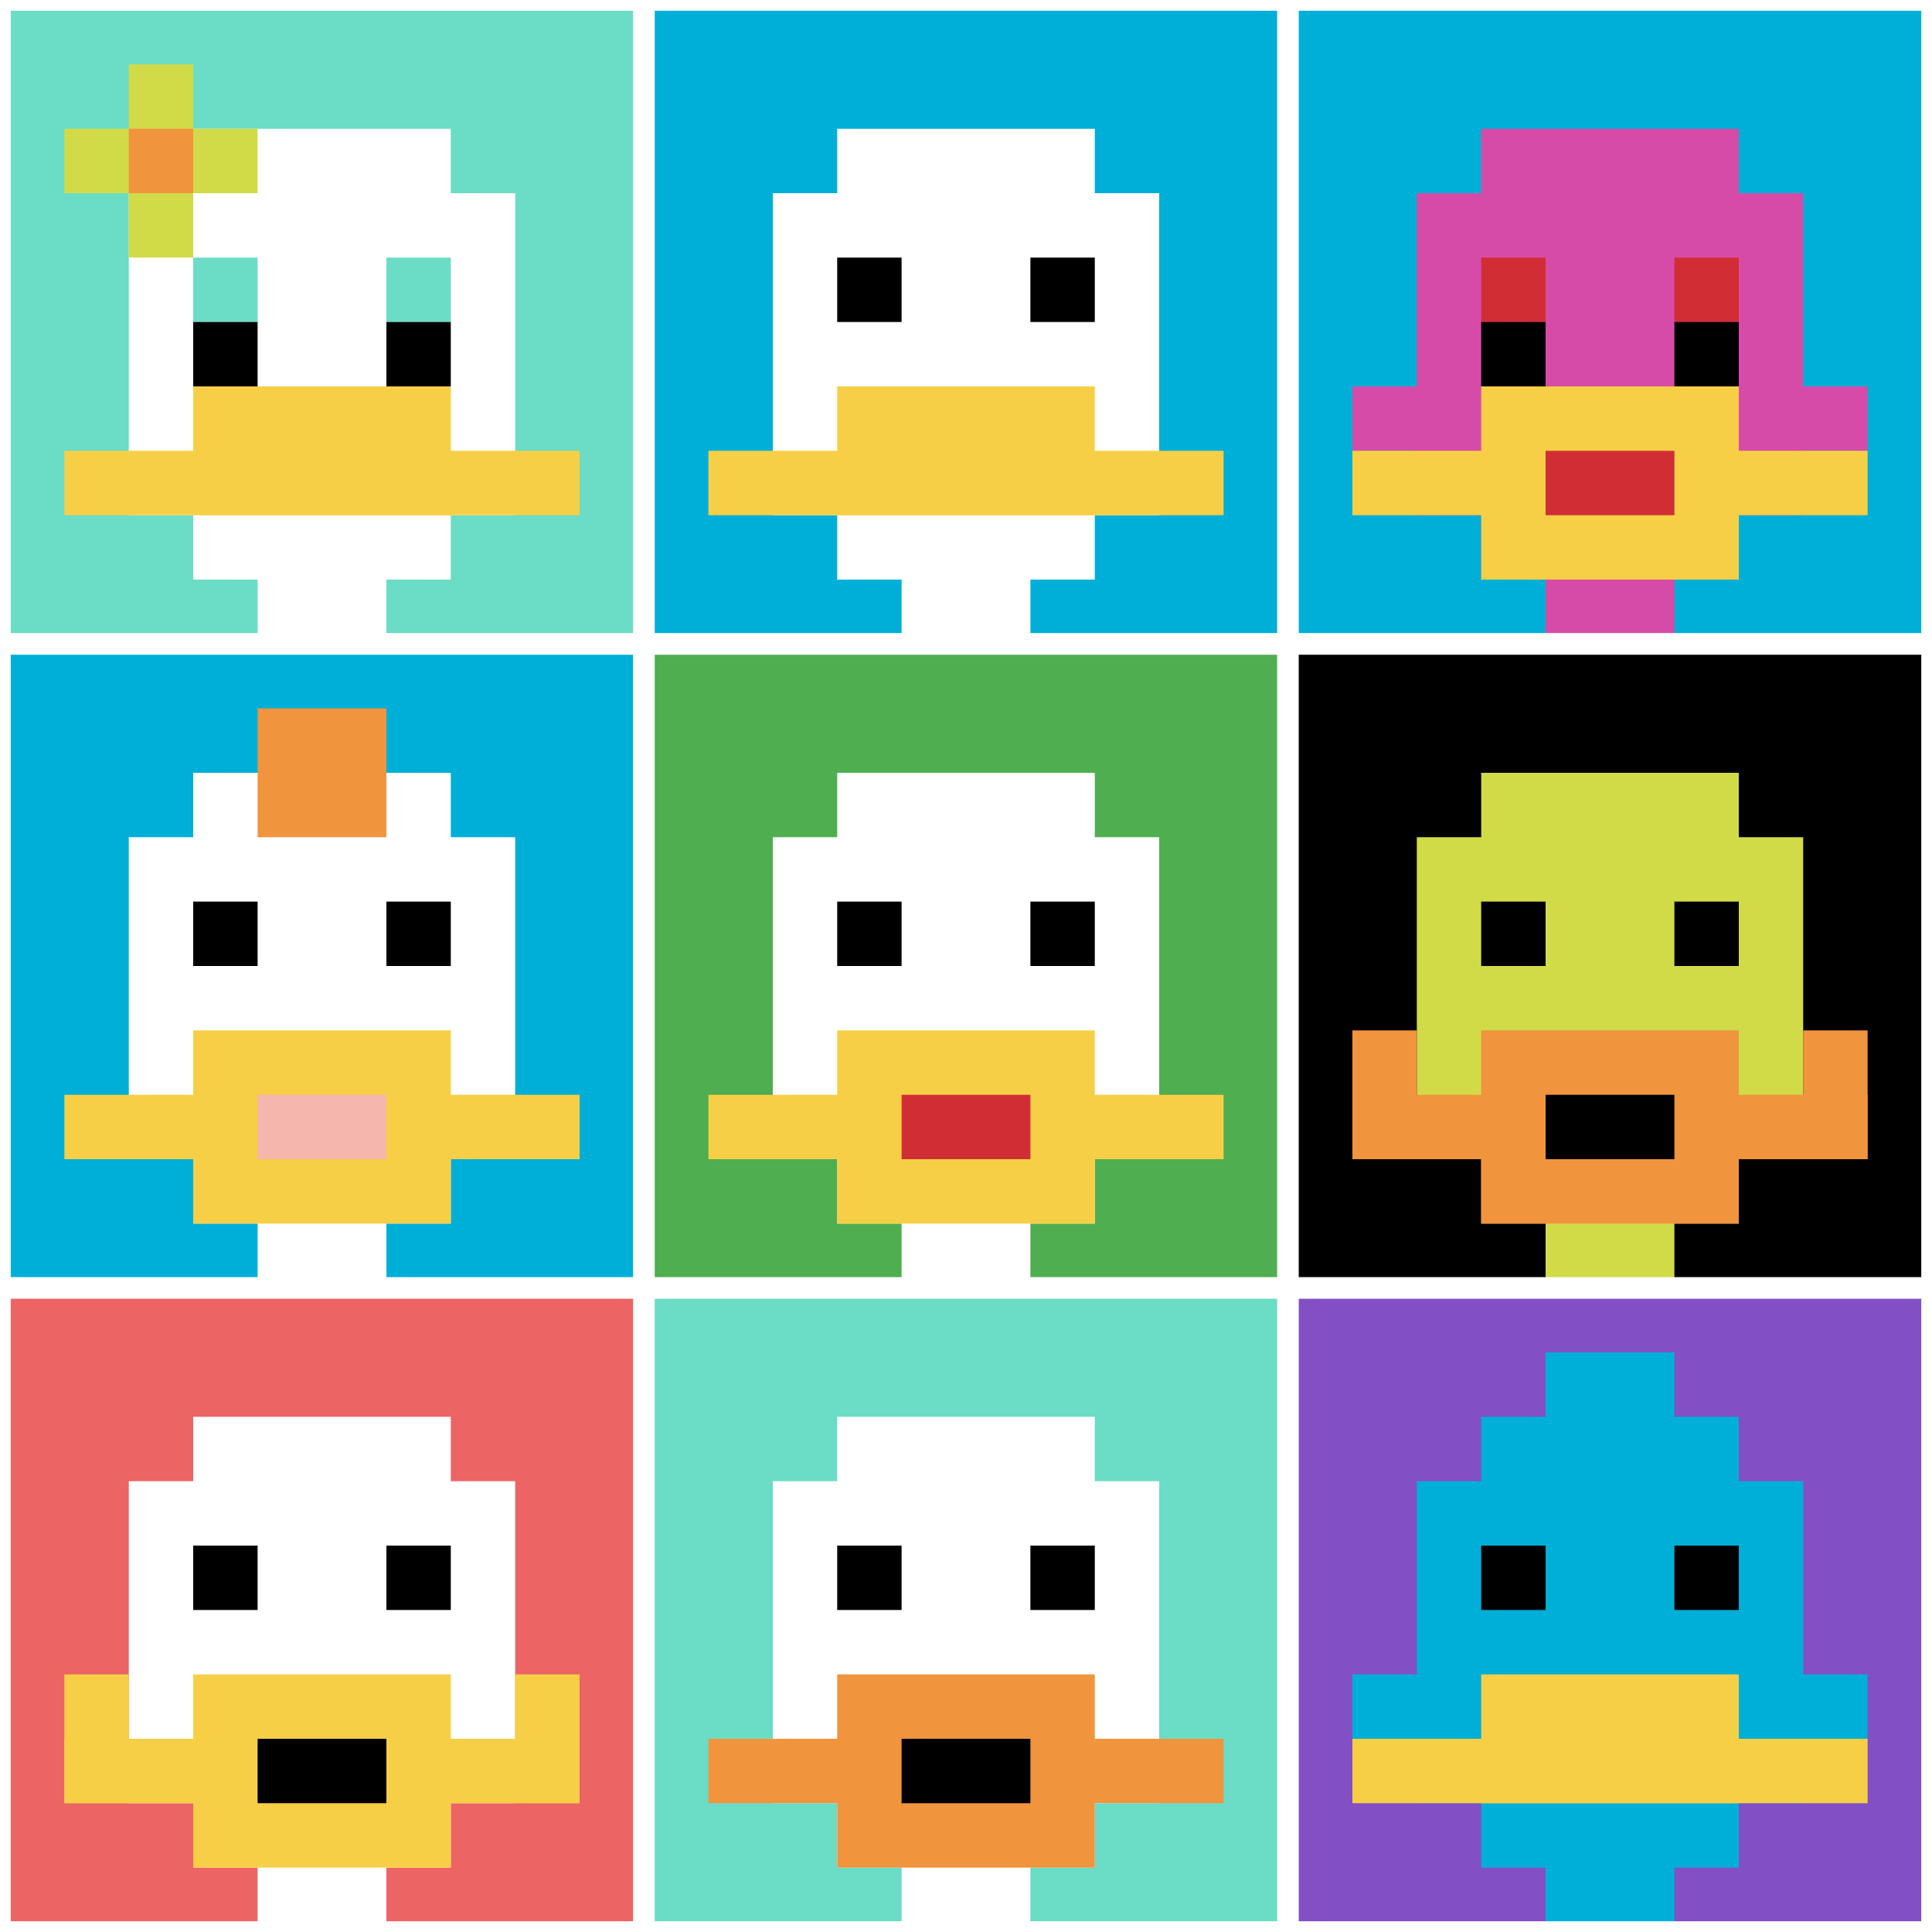 <svg xmlns="http://www.w3.org/2000/svg" version="1.1" width="649" height="649"><title>'goose-pfp-862728' by Dmitri Cherniak</title><desc>seed=862728
backgroundColor=#ffffff
padding=100
innerPadding=0
timeout=100
dimension=3
border=true
Save=function(){return n.handleSave()}
frame=84

Rendered at Sun Sep 15 2024 22:18:54 GMT+0800 (中国标准时间)
Generated in &lt;1ms
</desc><defs></defs><rect width="100%" height="100%" fill="#ffffff"></rect><g><g id="0-0"><rect x="0" y="0" height="216.333" width="216.333" fill="#6BDCC5"></rect><g><rect id="0-0-3-2-4-7" x="64.9" y="43.267" width="86.533" height="151.433" fill="#ffffff"></rect><rect id="0-0-2-3-6-5" x="43.267" y="64.9" width="129.8" height="108.167" fill="#ffffff"></rect><rect id="0-0-4-8-2-2" x="86.533" y="173.067" width="43.267" height="43.267" fill="#ffffff"></rect><rect id="0-0-1-7-8-1" x="21.633" y="151.433" width="173.067" height="21.633" fill="#F7CF46"></rect><rect id="0-0-3-6-4-2" x="64.9" y="129.8" width="86.533" height="43.267" fill="#F7CF46"></rect><rect id="0-0-3-4-1-1" x="64.9" y="86.533" width="21.633" height="21.633" fill="#6BDCC5"></rect><rect id="0-0-6-4-1-1" x="129.8" y="86.533" width="21.633" height="21.633" fill="#6BDCC5"></rect><rect id="0-0-3-5-1-1" x="64.9" y="108.167" width="21.633" height="21.633" fill="#000000"></rect><rect id="0-0-6-5-1-1" x="129.8" y="108.167" width="21.633" height="21.633" fill="#000000"></rect><rect id="0-0-1-2-3-1" x="21.633" y="43.267" width="64.9" height="21.633" fill="#D1DB47"></rect><rect id="0-0-2-1-1-3" x="43.267" y="21.633" width="21.633" height="64.9" fill="#D1DB47"></rect><rect id="0-0-2-2-1-1" x="43.267" y="43.267" width="21.633" height="21.633" fill="#F0943E"></rect></g><rect x="0" y="0" stroke="white" stroke-width="7.211" height="216.333" width="216.333" fill="none"></rect></g><g id="1-0"><rect x="216.333" y="0" height="216.333" width="216.333" fill="#00AFD7"></rect><g><rect id="216.33333333333334-0-3-2-4-7" x="281.233" y="43.267" width="86.533" height="151.433" fill="#ffffff"></rect><rect id="216.33333333333334-0-2-3-6-5" x="259.6" y="64.9" width="129.8" height="108.167" fill="#ffffff"></rect><rect id="216.33333333333334-0-4-8-2-2" x="302.867" y="173.067" width="43.267" height="43.267" fill="#ffffff"></rect><rect id="216.33333333333334-0-1-7-8-1" x="237.967" y="151.433" width="173.067" height="21.633" fill="#F7CF46"></rect><rect id="216.33333333333334-0-3-6-4-2" x="281.233" y="129.8" width="86.533" height="43.267" fill="#F7CF46"></rect><rect id="216.33333333333334-0-3-4-1-1" x="281.233" y="86.533" width="21.633" height="21.633" fill="#000000"></rect><rect id="216.33333333333334-0-6-4-1-1" x="346.133" y="86.533" width="21.633" height="21.633" fill="#000000"></rect></g><rect x="216.333" y="0" stroke="white" stroke-width="7.211" height="216.333" width="216.333" fill="none"></rect></g><g id="2-0"><rect x="432.667" y="0" height="216.333" width="216.333" fill="#00AFD7"></rect><g><rect id="432.6666666666667-0-3-2-4-7" x="497.567" y="43.267" width="86.533" height="151.433" fill="#D74BA8"></rect><rect id="432.6666666666667-0-2-3-6-5" x="475.933" y="64.9" width="129.8" height="108.167" fill="#D74BA8"></rect><rect id="432.6666666666667-0-4-8-2-2" x="519.2" y="173.067" width="43.267" height="43.267" fill="#D74BA8"></rect><rect id="432.6666666666667-0-1-6-8-1" x="454.3" y="129.8" width="173.067" height="21.633" fill="#D74BA8"></rect><rect id="432.6666666666667-0-1-7-8-1" x="454.3" y="151.433" width="173.067" height="21.633" fill="#F7CF46"></rect><rect id="432.6666666666667-0-3-6-4-3" x="497.567" y="129.8" width="86.533" height="64.9" fill="#F7CF46"></rect><rect id="432.6666666666667-0-4-7-2-1" x="519.2" y="151.433" width="43.267" height="21.633" fill="#D12D35"></rect><rect id="432.6666666666667-0-3-4-1-1" x="497.567" y="86.533" width="21.633" height="21.633" fill="#D12D35"></rect><rect id="432.6666666666667-0-6-4-1-1" x="562.467" y="86.533" width="21.633" height="21.633" fill="#D12D35"></rect><rect id="432.6666666666667-0-3-5-1-1" x="497.567" y="108.167" width="21.633" height="21.633" fill="#000000"></rect><rect id="432.6666666666667-0-6-5-1-1" x="562.467" y="108.167" width="21.633" height="21.633" fill="#000000"></rect></g><rect x="432.667" y="0" stroke="white" stroke-width="7.211" height="216.333" width="216.333" fill="none"></rect></g><g id="0-1"><rect x="0" y="216.333" height="216.333" width="216.333" fill="#00AFD7"></rect><g><rect id="0-216.33333333333334-3-2-4-7" x="64.9" y="259.6" width="86.533" height="151.433" fill="#ffffff"></rect><rect id="0-216.33333333333334-2-3-6-5" x="43.267" y="281.233" width="129.8" height="108.167" fill="#ffffff"></rect><rect id="0-216.33333333333334-4-8-2-2" x="86.533" y="389.4" width="43.267" height="43.267" fill="#ffffff"></rect><rect id="0-216.33333333333334-1-7-8-1" x="21.633" y="367.767" width="173.067" height="21.633" fill="#F7CF46"></rect><rect id="0-216.33333333333334-3-6-4-3" x="64.9" y="346.133" width="86.533" height="64.9" fill="#F7CF46"></rect><rect id="0-216.33333333333334-4-7-2-1" x="86.533" y="367.767" width="43.267" height="21.633" fill="#F4B6AD"></rect><rect id="0-216.33333333333334-3-4-1-1" x="64.9" y="302.867" width="21.633" height="21.633" fill="#000000"></rect><rect id="0-216.33333333333334-6-4-1-1" x="129.8" y="302.867" width="21.633" height="21.633" fill="#000000"></rect><rect id="0-216.33333333333334-4-1-2-2" x="86.533" y="237.967" width="43.267" height="43.267" fill="#F0943E"></rect></g><rect x="0" y="216.333" stroke="white" stroke-width="7.211" height="216.333" width="216.333" fill="none"></rect></g><g id="1-1"><rect x="216.333" y="216.333" height="216.333" width="216.333" fill="#4FAE4F"></rect><g><rect id="216.33333333333334-216.33333333333334-3-2-4-7" x="281.233" y="259.6" width="86.533" height="151.433" fill="#ffffff"></rect><rect id="216.33333333333334-216.33333333333334-2-3-6-5" x="259.6" y="281.233" width="129.8" height="108.167" fill="#ffffff"></rect><rect id="216.33333333333334-216.33333333333334-4-8-2-2" x="302.867" y="389.4" width="43.267" height="43.267" fill="#ffffff"></rect><rect id="216.33333333333334-216.33333333333334-1-7-8-1" x="237.967" y="367.767" width="173.067" height="21.633" fill="#F7CF46"></rect><rect id="216.33333333333334-216.33333333333334-3-6-4-3" x="281.233" y="346.133" width="86.533" height="64.9" fill="#F7CF46"></rect><rect id="216.33333333333334-216.33333333333334-4-7-2-1" x="302.867" y="367.767" width="43.267" height="21.633" fill="#D12D35"></rect><rect id="216.33333333333334-216.33333333333334-3-4-1-1" x="281.233" y="302.867" width="21.633" height="21.633" fill="#000000"></rect><rect id="216.33333333333334-216.33333333333334-6-4-1-1" x="346.133" y="302.867" width="21.633" height="21.633" fill="#000000"></rect></g><rect x="216.333" y="216.333" stroke="white" stroke-width="7.211" height="216.333" width="216.333" fill="none"></rect></g><g id="2-1"><rect x="432.667" y="216.333" height="216.333" width="216.333" fill="#000000"></rect><g><rect id="432.6666666666667-216.33333333333334-3-2-4-7" x="497.567" y="259.6" width="86.533" height="151.433" fill="#D1DB47"></rect><rect id="432.6666666666667-216.33333333333334-2-3-6-5" x="475.933" y="281.233" width="129.8" height="108.167" fill="#D1DB47"></rect><rect id="432.6666666666667-216.33333333333334-4-8-2-2" x="519.2" y="389.4" width="43.267" height="43.267" fill="#D1DB47"></rect><rect id="432.6666666666667-216.33333333333334-1-7-8-1" x="454.3" y="367.767" width="173.067" height="21.633" fill="#F0943E"></rect><rect id="432.6666666666667-216.33333333333334-3-6-4-3" x="497.567" y="346.133" width="86.533" height="64.9" fill="#F0943E"></rect><rect id="432.6666666666667-216.33333333333334-4-7-2-1" x="519.2" y="367.767" width="43.267" height="21.633" fill="#000000"></rect><rect id="432.6666666666667-216.33333333333334-1-6-1-2" x="454.3" y="346.133" width="21.633" height="43.267" fill="#F0943E"></rect><rect id="432.6666666666667-216.33333333333334-8-6-1-2" x="605.733" y="346.133" width="21.633" height="43.267" fill="#F0943E"></rect><rect id="432.6666666666667-216.33333333333334-3-4-1-1" x="497.567" y="302.867" width="21.633" height="21.633" fill="#000000"></rect><rect id="432.6666666666667-216.33333333333334-6-4-1-1" x="562.467" y="302.867" width="21.633" height="21.633" fill="#000000"></rect></g><rect x="432.667" y="216.333" stroke="white" stroke-width="7.211" height="216.333" width="216.333" fill="none"></rect></g><g id="0-2"><rect x="0" y="432.667" height="216.333" width="216.333" fill="#EC6463"></rect><g><rect id="0-432.6666666666667-3-2-4-7" x="64.9" y="475.933" width="86.533" height="151.433" fill="#ffffff"></rect><rect id="0-432.6666666666667-2-3-6-5" x="43.267" y="497.567" width="129.8" height="108.167" fill="#ffffff"></rect><rect id="0-432.6666666666667-4-8-2-2" x="86.533" y="605.733" width="43.267" height="43.267" fill="#ffffff"></rect><rect id="0-432.6666666666667-1-7-8-1" x="21.633" y="584.1" width="173.067" height="21.633" fill="#F7CF46"></rect><rect id="0-432.6666666666667-3-6-4-3" x="64.9" y="562.467" width="86.533" height="64.9" fill="#F7CF46"></rect><rect id="0-432.6666666666667-4-7-2-1" x="86.533" y="584.1" width="43.267" height="21.633" fill="#000000"></rect><rect id="0-432.6666666666667-1-6-1-2" x="21.633" y="562.467" width="21.633" height="43.267" fill="#F7CF46"></rect><rect id="0-432.6666666666667-8-6-1-2" x="173.067" y="562.467" width="21.633" height="43.267" fill="#F7CF46"></rect><rect id="0-432.6666666666667-3-4-1-1" x="64.9" y="519.2" width="21.633" height="21.633" fill="#000000"></rect><rect id="0-432.6666666666667-6-4-1-1" x="129.8" y="519.2" width="21.633" height="21.633" fill="#000000"></rect></g><rect x="0" y="432.667" stroke="white" stroke-width="7.211" height="216.333" width="216.333" fill="none"></rect></g><g id="1-2"><rect x="216.333" y="432.667" height="216.333" width="216.333" fill="#6BDCC5"></rect><g><rect id="216.33333333333334-432.6666666666667-3-2-4-7" x="281.233" y="475.933" width="86.533" height="151.433" fill="#ffffff"></rect><rect id="216.33333333333334-432.6666666666667-2-3-6-5" x="259.6" y="497.567" width="129.8" height="108.167" fill="#ffffff"></rect><rect id="216.33333333333334-432.6666666666667-4-8-2-2" x="302.867" y="605.733" width="43.267" height="43.267" fill="#ffffff"></rect><rect id="216.33333333333334-432.6666666666667-1-7-8-1" x="237.967" y="584.1" width="173.067" height="21.633" fill="#F0943E"></rect><rect id="216.33333333333334-432.6666666666667-3-6-4-3" x="281.233" y="562.467" width="86.533" height="64.9" fill="#F0943E"></rect><rect id="216.33333333333334-432.6666666666667-4-7-2-1" x="302.867" y="584.1" width="43.267" height="21.633" fill="#000000"></rect><rect id="216.33333333333334-432.6666666666667-3-4-1-1" x="281.233" y="519.2" width="21.633" height="21.633" fill="#000000"></rect><rect id="216.33333333333334-432.6666666666667-6-4-1-1" x="346.133" y="519.2" width="21.633" height="21.633" fill="#000000"></rect></g><rect x="216.333" y="432.667" stroke="white" stroke-width="7.211" height="216.333" width="216.333" fill="none"></rect></g><g id="2-2"><rect x="432.667" y="432.667" height="216.333" width="216.333" fill="#834FC4"></rect><g><rect id="432.6666666666667-432.6666666666667-3-2-4-7" x="497.567" y="475.933" width="86.533" height="151.433" fill="#00AFD7"></rect><rect id="432.6666666666667-432.6666666666667-2-3-6-5" x="475.933" y="497.567" width="129.8" height="108.167" fill="#00AFD7"></rect><rect id="432.6666666666667-432.6666666666667-4-8-2-2" x="519.2" y="605.733" width="43.267" height="43.267" fill="#00AFD7"></rect><rect id="432.6666666666667-432.6666666666667-1-6-8-1" x="454.3" y="562.467" width="173.067" height="21.633" fill="#00AFD7"></rect><rect id="432.6666666666667-432.6666666666667-1-7-8-1" x="454.3" y="584.1" width="173.067" height="21.633" fill="#F7CF46"></rect><rect id="432.6666666666667-432.6666666666667-3-6-4-2" x="497.567" y="562.467" width="86.533" height="43.267" fill="#F7CF46"></rect><rect id="432.6666666666667-432.6666666666667-3-4-1-1" x="497.567" y="519.2" width="21.633" height="21.633" fill="#000000"></rect><rect id="432.6666666666667-432.6666666666667-6-4-1-1" x="562.467" y="519.2" width="21.633" height="21.633" fill="#000000"></rect><rect id="432.6666666666667-432.6666666666667-4-1-2-2" x="519.2" y="454.3" width="43.267" height="43.267" fill="#00AFD7"></rect></g><rect x="432.667" y="432.667" stroke="white" stroke-width="7.211" height="216.333" width="216.333" fill="none"></rect></g></g></svg>